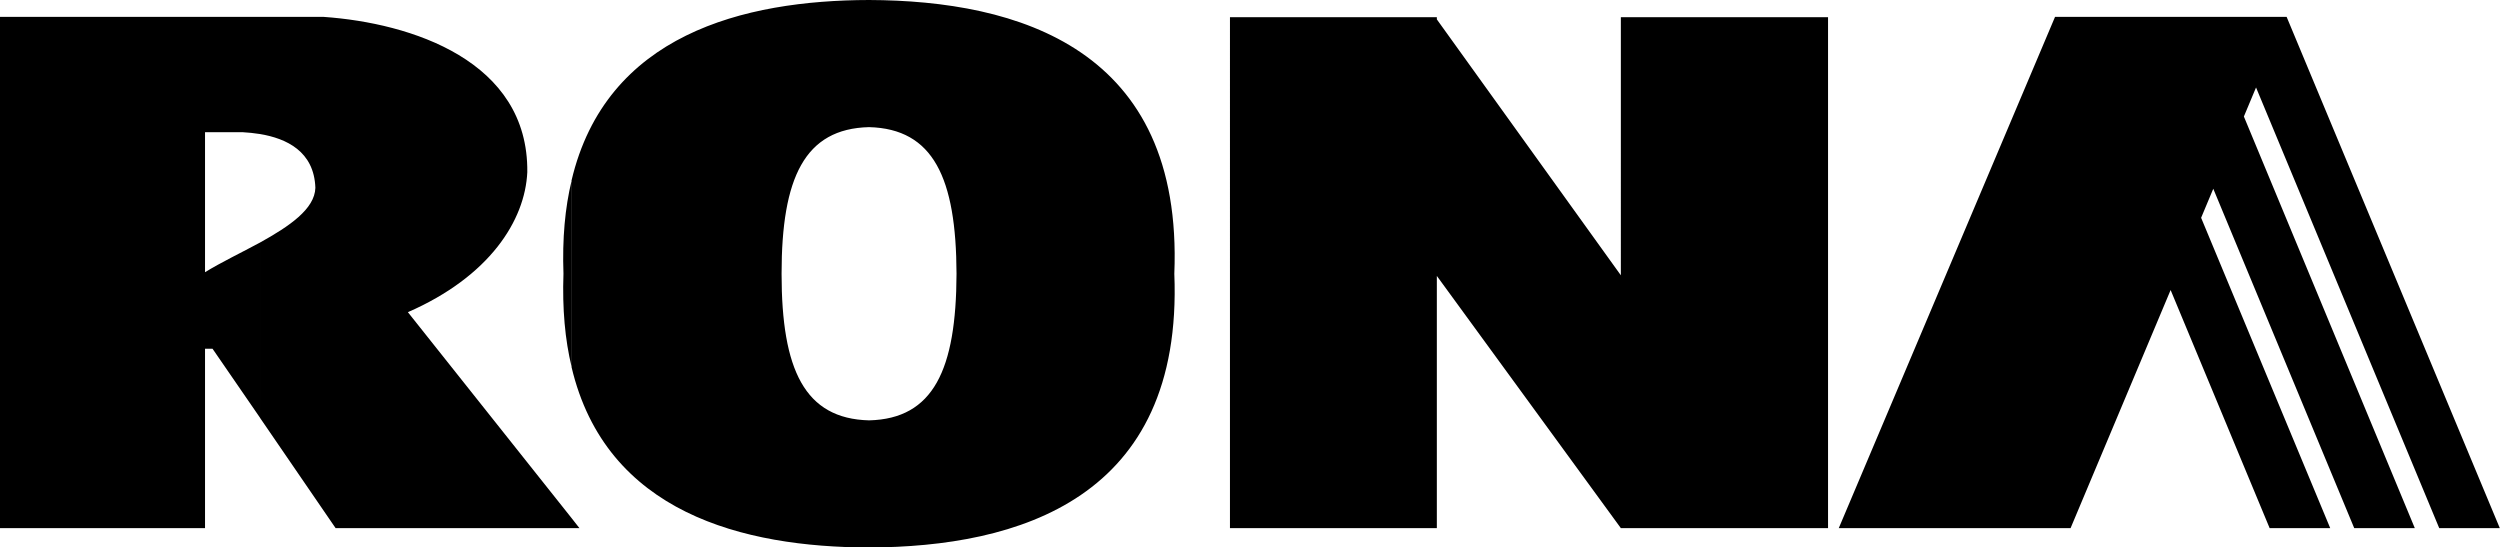 <?xml version="1.0" encoding="UTF-8"?>
<svg id="Layer_1" data-name="Layer 1" xmlns="http://www.w3.org/2000/svg" version="1.1" viewBox="0 0 2426.5 531.4">
  <defs>
    <style>
      .cls-1 {
        fill: #000;
        fill-rule: evenodd;
        stroke-width: 0px;
      }
    </style>
  </defs>
  <path class="cls-1" d="M843.5,531.4v-123.4c62.5-1.5,84.6-49.1,84.9-142.3-.3-93.1-22.5-140.7-84.9-142.3V0c144.4.6,305.1,46.7,296.3,265.7,8.8,219-152,265.1-296.3,265.7ZM1193.8,16.7h200.8v2.1l178.6,248.4V16.7h201.1v495.9h-201.1l-178.6-244.8v244.8h-200.8V16.7h0ZM1785,512.6h224.7l97.1-231.1,96.1,231.1h58.8l-125.3-301.2,11.8-28.2,136.8,329.4h58.8l-165.9-399.5,11.8-28.2,177.8,427.7h58.8l-206.9-496.2h-224.8l-209.9,496.2h0ZM554.8,512.6h7.6l-7.6-9.7v9.7ZM843.5,0v123.4c-62.5,1.5-84.9,49.1-84.9,142.3s22.4,140.7,84.9,142.3v123.4c-121.9-.3-255.4-33.4-288.8-175.3v-180.8C588.1,33.4,721.6.3,843.5,0ZM325.8,512.6h229v-9.7l-158.9-199.9c79.2-34.6,113.7-88.9,115.9-135.9,1.2-108.3-112.8-144.7-197.5-150.7h-61.9v113.7c25.5,4.3,52.5,16.7,53.7,52.2-.6,20.6-25.2,37.3-53.7,53.1v170.2l73.4,107.1h0ZM554.8,175.3v180.8c-6.4-26.4-9.1-56.4-7.9-90.4-1.2-34,1.5-64,7.9-90.4h0ZM252.4,16.4H0v496.2h199v-174.1h7.3l46.1,67v-170.1c-17.9,9.7-37.6,19.1-53.4,28.8v-135.9h36.4c5.5.3,11.2.9,17,1.8V16.4h0Z"/>
</svg>